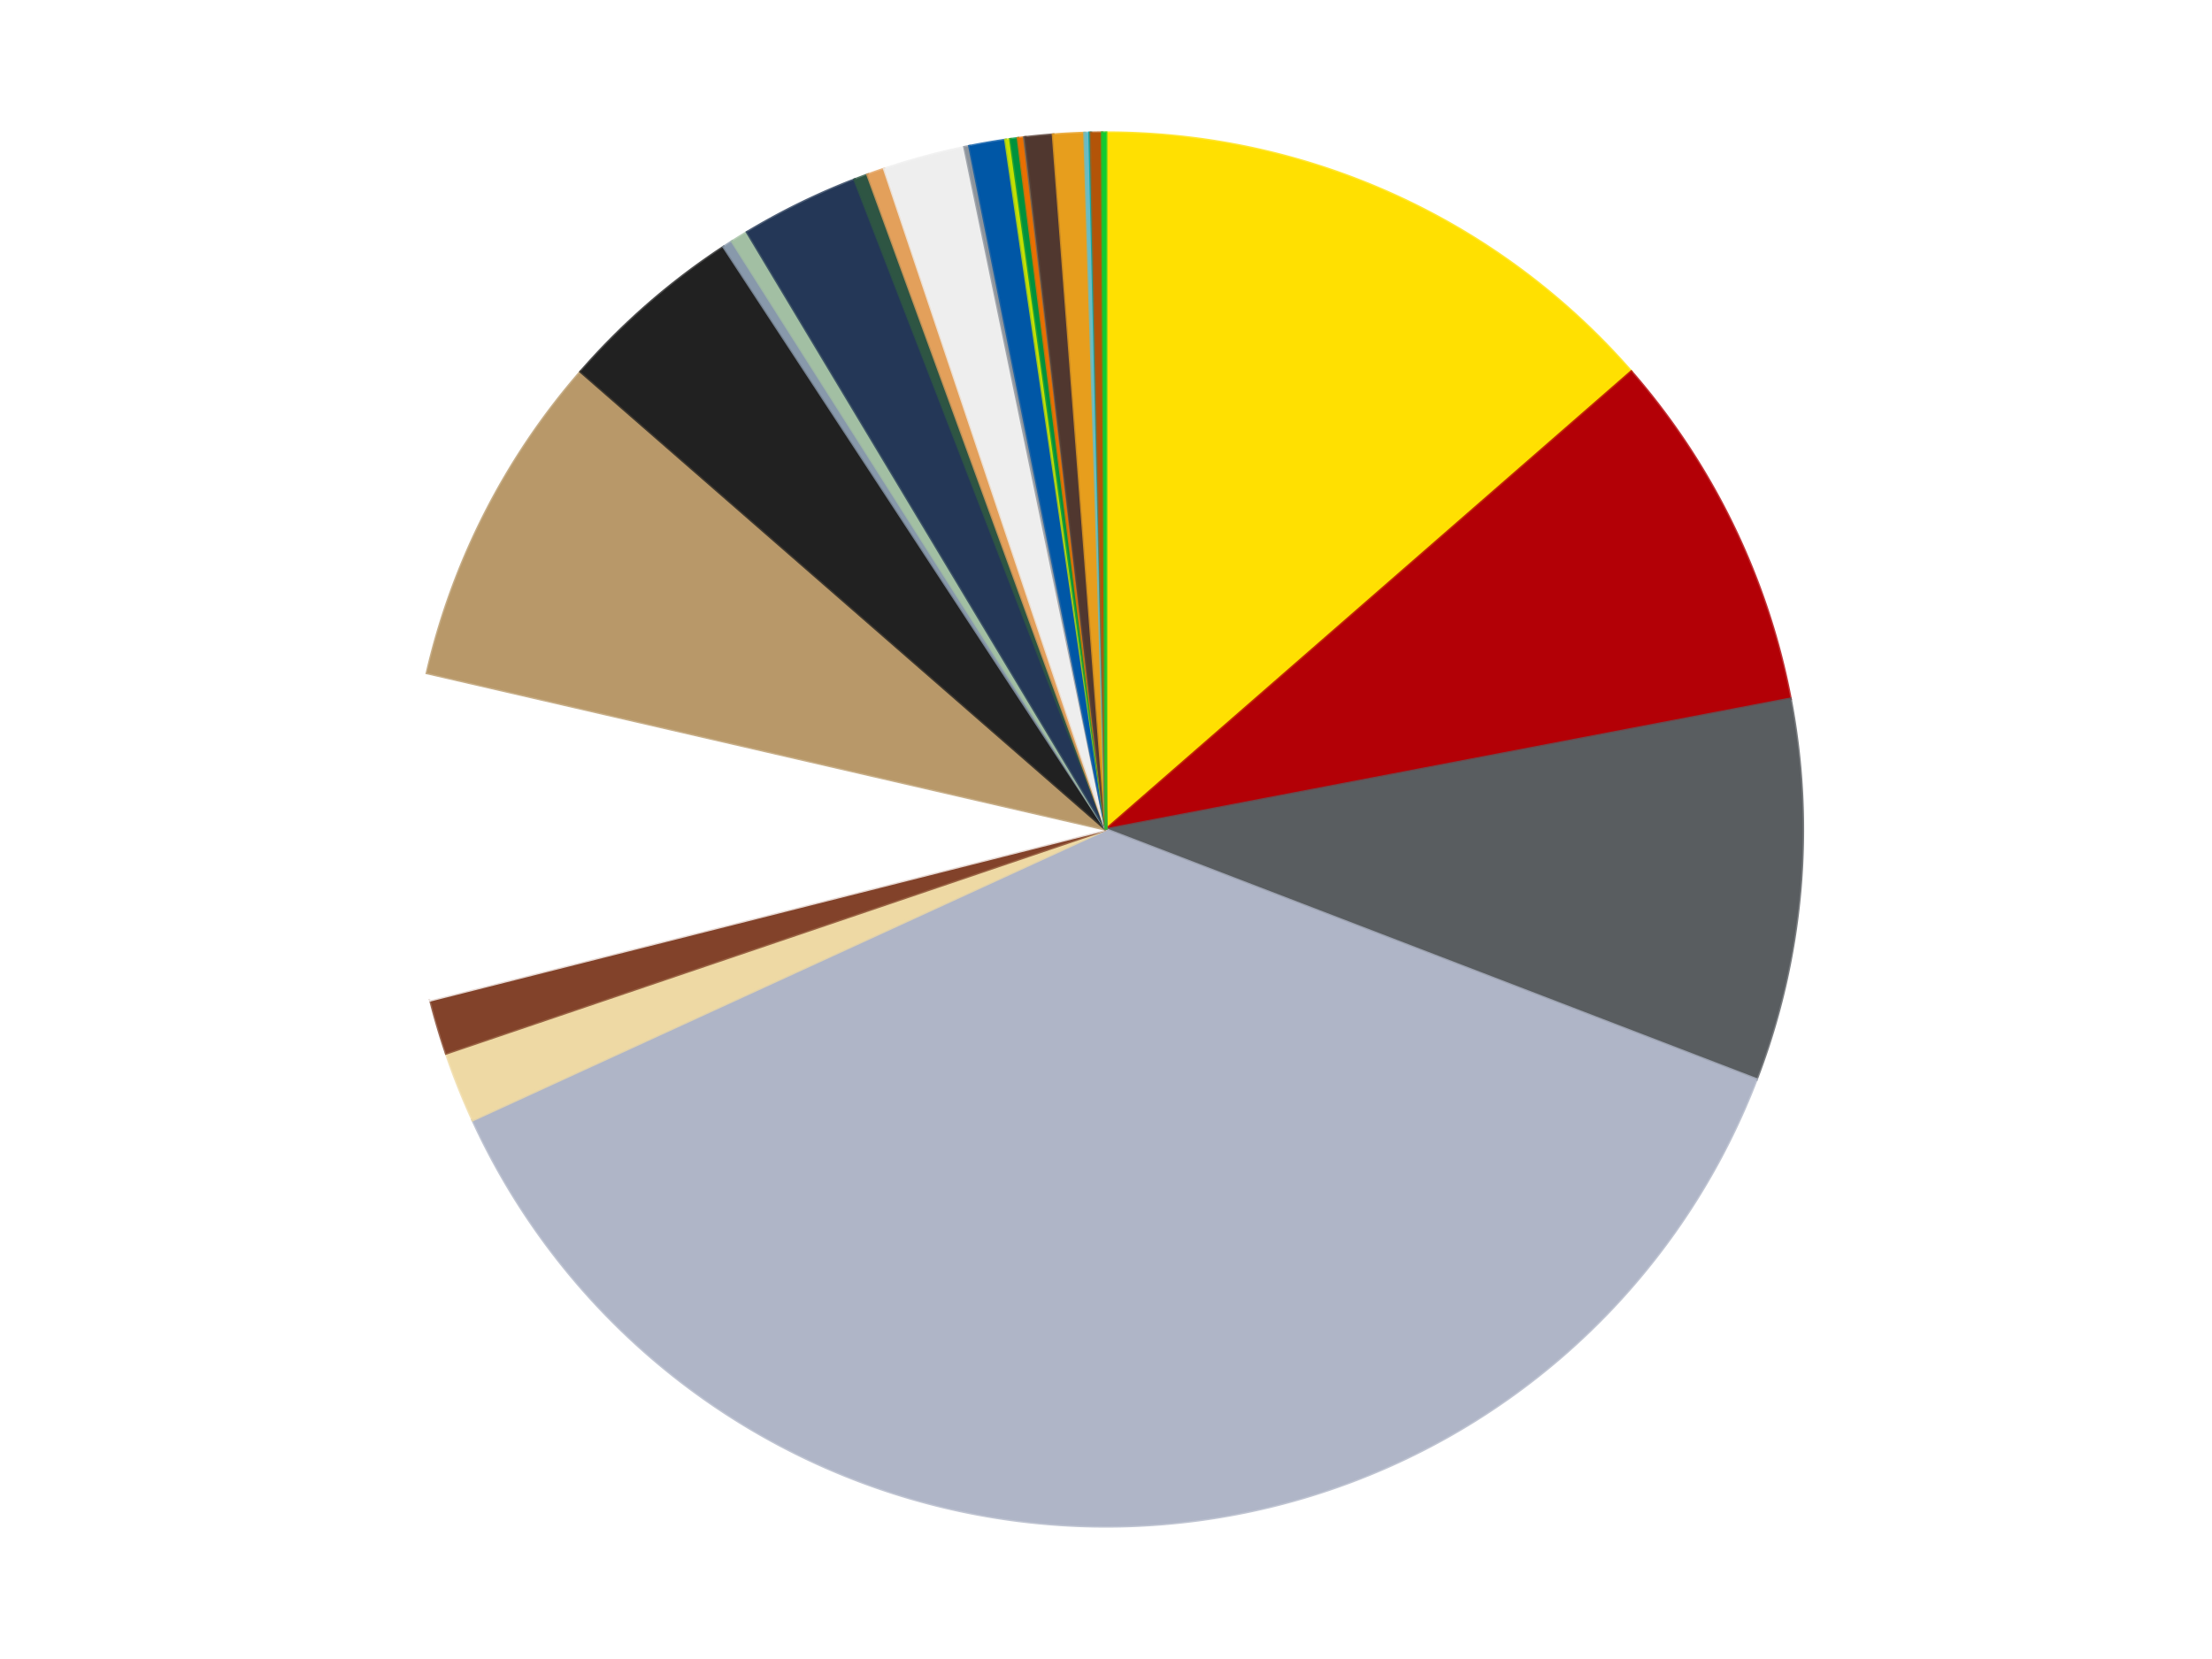 <?xml version='1.0' encoding='utf-8'?>
<svg xmlns="http://www.w3.org/2000/svg" xmlns:xlink="http://www.w3.org/1999/xlink" id="chart-ec51d3b9-3ccd-47aa-af67-eced2b8c8456" class="pygal-chart" viewBox="0 0 800 600"><!--Generated with pygal 3.0.4 (lxml) ©Kozea 2012-2016 on 2024-07-08--><!--http://pygal.org--><!--http://github.com/Kozea/pygal--><defs><style type="text/css">#chart-ec51d3b9-3ccd-47aa-af67-eced2b8c8456{-webkit-user-select:none;-webkit-font-smoothing:antialiased;font-family:Consolas,"Liberation Mono",Menlo,Courier,monospace}#chart-ec51d3b9-3ccd-47aa-af67-eced2b8c8456 .title{font-family:Consolas,"Liberation Mono",Menlo,Courier,monospace;font-size:16px}#chart-ec51d3b9-3ccd-47aa-af67-eced2b8c8456 .legends .legend text{font-family:Consolas,"Liberation Mono",Menlo,Courier,monospace;font-size:14px}#chart-ec51d3b9-3ccd-47aa-af67-eced2b8c8456 .axis text{font-family:Consolas,"Liberation Mono",Menlo,Courier,monospace;font-size:10px}#chart-ec51d3b9-3ccd-47aa-af67-eced2b8c8456 .axis text.major{font-family:Consolas,"Liberation Mono",Menlo,Courier,monospace;font-size:10px}#chart-ec51d3b9-3ccd-47aa-af67-eced2b8c8456 .text-overlay text.value{font-family:Consolas,"Liberation Mono",Menlo,Courier,monospace;font-size:16px}#chart-ec51d3b9-3ccd-47aa-af67-eced2b8c8456 .text-overlay text.label{font-family:Consolas,"Liberation Mono",Menlo,Courier,monospace;font-size:10px}#chart-ec51d3b9-3ccd-47aa-af67-eced2b8c8456 .tooltip{font-family:Consolas,"Liberation Mono",Menlo,Courier,monospace;font-size:14px}#chart-ec51d3b9-3ccd-47aa-af67-eced2b8c8456 text.no_data{font-family:Consolas,"Liberation Mono",Menlo,Courier,monospace;font-size:64px}
#chart-ec51d3b9-3ccd-47aa-af67-eced2b8c8456{background-color:transparent}#chart-ec51d3b9-3ccd-47aa-af67-eced2b8c8456 path,#chart-ec51d3b9-3ccd-47aa-af67-eced2b8c8456 line,#chart-ec51d3b9-3ccd-47aa-af67-eced2b8c8456 rect,#chart-ec51d3b9-3ccd-47aa-af67-eced2b8c8456 circle{-webkit-transition:150ms;-moz-transition:150ms;transition:150ms}#chart-ec51d3b9-3ccd-47aa-af67-eced2b8c8456 .graph &gt; .background{fill:transparent}#chart-ec51d3b9-3ccd-47aa-af67-eced2b8c8456 .plot &gt; .background{fill:transparent}#chart-ec51d3b9-3ccd-47aa-af67-eced2b8c8456 .graph{fill:rgba(0,0,0,.87)}#chart-ec51d3b9-3ccd-47aa-af67-eced2b8c8456 text.no_data{fill:rgba(0,0,0,1)}#chart-ec51d3b9-3ccd-47aa-af67-eced2b8c8456 .title{fill:rgba(0,0,0,1)}#chart-ec51d3b9-3ccd-47aa-af67-eced2b8c8456 .legends .legend text{fill:rgba(0,0,0,.87)}#chart-ec51d3b9-3ccd-47aa-af67-eced2b8c8456 .legends .legend:hover text{fill:rgba(0,0,0,1)}#chart-ec51d3b9-3ccd-47aa-af67-eced2b8c8456 .axis .line{stroke:rgba(0,0,0,1)}#chart-ec51d3b9-3ccd-47aa-af67-eced2b8c8456 .axis .guide.line{stroke:rgba(0,0,0,.54)}#chart-ec51d3b9-3ccd-47aa-af67-eced2b8c8456 .axis .major.line{stroke:rgba(0,0,0,.87)}#chart-ec51d3b9-3ccd-47aa-af67-eced2b8c8456 .axis text.major{fill:rgba(0,0,0,1)}#chart-ec51d3b9-3ccd-47aa-af67-eced2b8c8456 .axis.y .guides:hover .guide.line,#chart-ec51d3b9-3ccd-47aa-af67-eced2b8c8456 .line-graph .axis.x .guides:hover .guide.line,#chart-ec51d3b9-3ccd-47aa-af67-eced2b8c8456 .stackedline-graph .axis.x .guides:hover .guide.line,#chart-ec51d3b9-3ccd-47aa-af67-eced2b8c8456 .xy-graph .axis.x .guides:hover .guide.line{stroke:rgba(0,0,0,1)}#chart-ec51d3b9-3ccd-47aa-af67-eced2b8c8456 .axis .guides:hover text{fill:rgba(0,0,0,1)}#chart-ec51d3b9-3ccd-47aa-af67-eced2b8c8456 .reactive{fill-opacity:1.0;stroke-opacity:.8;stroke-width:1}#chart-ec51d3b9-3ccd-47aa-af67-eced2b8c8456 .ci{stroke:rgba(0,0,0,.87)}#chart-ec51d3b9-3ccd-47aa-af67-eced2b8c8456 .reactive.active,#chart-ec51d3b9-3ccd-47aa-af67-eced2b8c8456 .active .reactive{fill-opacity:0.6;stroke-opacity:.9;stroke-width:4}#chart-ec51d3b9-3ccd-47aa-af67-eced2b8c8456 .ci .reactive.active{stroke-width:1.5}#chart-ec51d3b9-3ccd-47aa-af67-eced2b8c8456 .series text{fill:rgba(0,0,0,1)}#chart-ec51d3b9-3ccd-47aa-af67-eced2b8c8456 .tooltip rect{fill:transparent;stroke:rgba(0,0,0,1);-webkit-transition:opacity 150ms;-moz-transition:opacity 150ms;transition:opacity 150ms}#chart-ec51d3b9-3ccd-47aa-af67-eced2b8c8456 .tooltip .label{fill:rgba(0,0,0,.87)}#chart-ec51d3b9-3ccd-47aa-af67-eced2b8c8456 .tooltip .label{fill:rgba(0,0,0,.87)}#chart-ec51d3b9-3ccd-47aa-af67-eced2b8c8456 .tooltip .legend{font-size:.8em;fill:rgba(0,0,0,.54)}#chart-ec51d3b9-3ccd-47aa-af67-eced2b8c8456 .tooltip .x_label{font-size:.6em;fill:rgba(0,0,0,1)}#chart-ec51d3b9-3ccd-47aa-af67-eced2b8c8456 .tooltip .xlink{font-size:.5em;text-decoration:underline}#chart-ec51d3b9-3ccd-47aa-af67-eced2b8c8456 .tooltip .value{font-size:1.5em}#chart-ec51d3b9-3ccd-47aa-af67-eced2b8c8456 .bound{font-size:.5em}#chart-ec51d3b9-3ccd-47aa-af67-eced2b8c8456 .max-value{font-size:.75em;fill:rgba(0,0,0,.54)}#chart-ec51d3b9-3ccd-47aa-af67-eced2b8c8456 .map-element{fill:transparent;stroke:rgba(0,0,0,.54) !important}#chart-ec51d3b9-3ccd-47aa-af67-eced2b8c8456 .map-element .reactive{fill-opacity:inherit;stroke-opacity:inherit}#chart-ec51d3b9-3ccd-47aa-af67-eced2b8c8456 .color-0,#chart-ec51d3b9-3ccd-47aa-af67-eced2b8c8456 .color-0 a:visited{stroke:#f44336;fill:#f44336}#chart-ec51d3b9-3ccd-47aa-af67-eced2b8c8456 .color-1,#chart-ec51d3b9-3ccd-47aa-af67-eced2b8c8456 .color-1 a:visited{stroke:#3f51b5;fill:#3f51b5}#chart-ec51d3b9-3ccd-47aa-af67-eced2b8c8456 .color-2,#chart-ec51d3b9-3ccd-47aa-af67-eced2b8c8456 .color-2 a:visited{stroke:#009688;fill:#009688}#chart-ec51d3b9-3ccd-47aa-af67-eced2b8c8456 .color-3,#chart-ec51d3b9-3ccd-47aa-af67-eced2b8c8456 .color-3 a:visited{stroke:#ffc107;fill:#ffc107}#chart-ec51d3b9-3ccd-47aa-af67-eced2b8c8456 .color-4,#chart-ec51d3b9-3ccd-47aa-af67-eced2b8c8456 .color-4 a:visited{stroke:#ff5722;fill:#ff5722}#chart-ec51d3b9-3ccd-47aa-af67-eced2b8c8456 .color-5,#chart-ec51d3b9-3ccd-47aa-af67-eced2b8c8456 .color-5 a:visited{stroke:#9c27b0;fill:#9c27b0}#chart-ec51d3b9-3ccd-47aa-af67-eced2b8c8456 .color-6,#chart-ec51d3b9-3ccd-47aa-af67-eced2b8c8456 .color-6 a:visited{stroke:#03a9f4;fill:#03a9f4}#chart-ec51d3b9-3ccd-47aa-af67-eced2b8c8456 .color-7,#chart-ec51d3b9-3ccd-47aa-af67-eced2b8c8456 .color-7 a:visited{stroke:#8bc34a;fill:#8bc34a}#chart-ec51d3b9-3ccd-47aa-af67-eced2b8c8456 .color-8,#chart-ec51d3b9-3ccd-47aa-af67-eced2b8c8456 .color-8 a:visited{stroke:#ff9800;fill:#ff9800}#chart-ec51d3b9-3ccd-47aa-af67-eced2b8c8456 .color-9,#chart-ec51d3b9-3ccd-47aa-af67-eced2b8c8456 .color-9 a:visited{stroke:#e91e63;fill:#e91e63}#chart-ec51d3b9-3ccd-47aa-af67-eced2b8c8456 .color-10,#chart-ec51d3b9-3ccd-47aa-af67-eced2b8c8456 .color-10 a:visited{stroke:#2196f3;fill:#2196f3}#chart-ec51d3b9-3ccd-47aa-af67-eced2b8c8456 .color-11,#chart-ec51d3b9-3ccd-47aa-af67-eced2b8c8456 .color-11 a:visited{stroke:#4caf50;fill:#4caf50}#chart-ec51d3b9-3ccd-47aa-af67-eced2b8c8456 .color-12,#chart-ec51d3b9-3ccd-47aa-af67-eced2b8c8456 .color-12 a:visited{stroke:#ffeb3b;fill:#ffeb3b}#chart-ec51d3b9-3ccd-47aa-af67-eced2b8c8456 .color-13,#chart-ec51d3b9-3ccd-47aa-af67-eced2b8c8456 .color-13 a:visited{stroke:#673ab7;fill:#673ab7}#chart-ec51d3b9-3ccd-47aa-af67-eced2b8c8456 .color-14,#chart-ec51d3b9-3ccd-47aa-af67-eced2b8c8456 .color-14 a:visited{stroke:#00bcd4;fill:#00bcd4}#chart-ec51d3b9-3ccd-47aa-af67-eced2b8c8456 .color-15,#chart-ec51d3b9-3ccd-47aa-af67-eced2b8c8456 .color-15 a:visited{stroke:#cddc39;fill:#cddc39}#chart-ec51d3b9-3ccd-47aa-af67-eced2b8c8456 .color-16,#chart-ec51d3b9-3ccd-47aa-af67-eced2b8c8456 .color-16 a:visited{stroke:#9e9e9e;fill:#9e9e9e}#chart-ec51d3b9-3ccd-47aa-af67-eced2b8c8456 .color-17,#chart-ec51d3b9-3ccd-47aa-af67-eced2b8c8456 .color-17 a:visited{stroke:#607d8b;fill:#607d8b}#chart-ec51d3b9-3ccd-47aa-af67-eced2b8c8456 .color-18,#chart-ec51d3b9-3ccd-47aa-af67-eced2b8c8456 .color-18 a:visited{stroke:#7b0f07;fill:#7b0f07}#chart-ec51d3b9-3ccd-47aa-af67-eced2b8c8456 .color-19,#chart-ec51d3b9-3ccd-47aa-af67-eced2b8c8456 .color-19 a:visited{stroke:#141938;fill:#141938}#chart-ec51d3b9-3ccd-47aa-af67-eced2b8c8456 .color-20,#chart-ec51d3b9-3ccd-47aa-af67-eced2b8c8456 .color-20 a:visited{stroke:#000000;fill:#000000}#chart-ec51d3b9-3ccd-47aa-af67-eced2b8c8456 .color-21,#chart-ec51d3b9-3ccd-47aa-af67-eced2b8c8456 .color-21 a:visited{stroke:#5e4600;fill:#5e4600}#chart-ec51d3b9-3ccd-47aa-af67-eced2b8c8456 .color-22,#chart-ec51d3b9-3ccd-47aa-af67-eced2b8c8456 .color-22 a:visited{stroke:#791d00;fill:#791d00}#chart-ec51d3b9-3ccd-47aa-af67-eced2b8c8456 .color-23,#chart-ec51d3b9-3ccd-47aa-af67-eced2b8c8456 .color-23 a:visited{stroke:#220826;fill:#220826}#chart-ec51d3b9-3ccd-47aa-af67-eced2b8c8456 .color-24,#chart-ec51d3b9-3ccd-47aa-af67-eced2b8c8456 .color-24 a:visited{stroke:#01364e;fill:#01364e}#chart-ec51d3b9-3ccd-47aa-af67-eced2b8c8456 .color-25,#chart-ec51d3b9-3ccd-47aa-af67-eced2b8c8456 .color-25 a:visited{stroke:#344c19;fill:#344c19}#chart-ec51d3b9-3ccd-47aa-af67-eced2b8c8456 .color-26,#chart-ec51d3b9-3ccd-47aa-af67-eced2b8c8456 .color-26 a:visited{stroke:#573400;fill:#573400}#chart-ec51d3b9-3ccd-47aa-af67-eced2b8c8456 .text-overlay .color-0 text{fill:black}#chart-ec51d3b9-3ccd-47aa-af67-eced2b8c8456 .text-overlay .color-1 text{fill:black}#chart-ec51d3b9-3ccd-47aa-af67-eced2b8c8456 .text-overlay .color-2 text{fill:black}#chart-ec51d3b9-3ccd-47aa-af67-eced2b8c8456 .text-overlay .color-3 text{fill:black}#chart-ec51d3b9-3ccd-47aa-af67-eced2b8c8456 .text-overlay .color-4 text{fill:black}#chart-ec51d3b9-3ccd-47aa-af67-eced2b8c8456 .text-overlay .color-5 text{fill:black}#chart-ec51d3b9-3ccd-47aa-af67-eced2b8c8456 .text-overlay .color-6 text{fill:black}#chart-ec51d3b9-3ccd-47aa-af67-eced2b8c8456 .text-overlay .color-7 text{fill:black}#chart-ec51d3b9-3ccd-47aa-af67-eced2b8c8456 .text-overlay .color-8 text{fill:black}#chart-ec51d3b9-3ccd-47aa-af67-eced2b8c8456 .text-overlay .color-9 text{fill:black}#chart-ec51d3b9-3ccd-47aa-af67-eced2b8c8456 .text-overlay .color-10 text{fill:black}#chart-ec51d3b9-3ccd-47aa-af67-eced2b8c8456 .text-overlay .color-11 text{fill:black}#chart-ec51d3b9-3ccd-47aa-af67-eced2b8c8456 .text-overlay .color-12 text{fill:black}#chart-ec51d3b9-3ccd-47aa-af67-eced2b8c8456 .text-overlay .color-13 text{fill:black}#chart-ec51d3b9-3ccd-47aa-af67-eced2b8c8456 .text-overlay .color-14 text{fill:black}#chart-ec51d3b9-3ccd-47aa-af67-eced2b8c8456 .text-overlay .color-15 text{fill:black}#chart-ec51d3b9-3ccd-47aa-af67-eced2b8c8456 .text-overlay .color-16 text{fill:black}#chart-ec51d3b9-3ccd-47aa-af67-eced2b8c8456 .text-overlay .color-17 text{fill:black}#chart-ec51d3b9-3ccd-47aa-af67-eced2b8c8456 .text-overlay .color-18 text{fill:black}#chart-ec51d3b9-3ccd-47aa-af67-eced2b8c8456 .text-overlay .color-19 text{fill:white}#chart-ec51d3b9-3ccd-47aa-af67-eced2b8c8456 .text-overlay .color-20 text{fill:white}#chart-ec51d3b9-3ccd-47aa-af67-eced2b8c8456 .text-overlay .color-21 text{fill:black}#chart-ec51d3b9-3ccd-47aa-af67-eced2b8c8456 .text-overlay .color-22 text{fill:black}#chart-ec51d3b9-3ccd-47aa-af67-eced2b8c8456 .text-overlay .color-23 text{fill:white}#chart-ec51d3b9-3ccd-47aa-af67-eced2b8c8456 .text-overlay .color-24 text{fill:white}#chart-ec51d3b9-3ccd-47aa-af67-eced2b8c8456 .text-overlay .color-25 text{fill:black}#chart-ec51d3b9-3ccd-47aa-af67-eced2b8c8456 .text-overlay .color-26 text{fill:white}
#chart-ec51d3b9-3ccd-47aa-af67-eced2b8c8456 text.no_data{text-anchor:middle}#chart-ec51d3b9-3ccd-47aa-af67-eced2b8c8456 .guide.line{fill:none}#chart-ec51d3b9-3ccd-47aa-af67-eced2b8c8456 .centered{text-anchor:middle}#chart-ec51d3b9-3ccd-47aa-af67-eced2b8c8456 .title{text-anchor:middle}#chart-ec51d3b9-3ccd-47aa-af67-eced2b8c8456 .legends .legend text{fill-opacity:1}#chart-ec51d3b9-3ccd-47aa-af67-eced2b8c8456 .axis.x text{text-anchor:middle}#chart-ec51d3b9-3ccd-47aa-af67-eced2b8c8456 .axis.x:not(.web) text[transform]{text-anchor:start}#chart-ec51d3b9-3ccd-47aa-af67-eced2b8c8456 .axis.x:not(.web) text[transform].backwards{text-anchor:end}#chart-ec51d3b9-3ccd-47aa-af67-eced2b8c8456 .axis.y text{text-anchor:end}#chart-ec51d3b9-3ccd-47aa-af67-eced2b8c8456 .axis.y text[transform].backwards{text-anchor:start}#chart-ec51d3b9-3ccd-47aa-af67-eced2b8c8456 .axis.y2 text{text-anchor:start}#chart-ec51d3b9-3ccd-47aa-af67-eced2b8c8456 .axis.y2 text[transform].backwards{text-anchor:end}#chart-ec51d3b9-3ccd-47aa-af67-eced2b8c8456 .axis .guide.line{stroke-dasharray:4,4;stroke:black}#chart-ec51d3b9-3ccd-47aa-af67-eced2b8c8456 .axis .major.guide.line{stroke-dasharray:6,6;stroke:black}#chart-ec51d3b9-3ccd-47aa-af67-eced2b8c8456 .horizontal .axis.y .guide.line,#chart-ec51d3b9-3ccd-47aa-af67-eced2b8c8456 .horizontal .axis.y2 .guide.line,#chart-ec51d3b9-3ccd-47aa-af67-eced2b8c8456 .vertical .axis.x .guide.line{opacity:0}#chart-ec51d3b9-3ccd-47aa-af67-eced2b8c8456 .horizontal .axis.always_show .guide.line,#chart-ec51d3b9-3ccd-47aa-af67-eced2b8c8456 .vertical .axis.always_show .guide.line{opacity:1 !important}#chart-ec51d3b9-3ccd-47aa-af67-eced2b8c8456 .axis.y .guides:hover .guide.line,#chart-ec51d3b9-3ccd-47aa-af67-eced2b8c8456 .axis.y2 .guides:hover .guide.line,#chart-ec51d3b9-3ccd-47aa-af67-eced2b8c8456 .axis.x .guides:hover .guide.line{opacity:1}#chart-ec51d3b9-3ccd-47aa-af67-eced2b8c8456 .axis .guides:hover text{opacity:1}#chart-ec51d3b9-3ccd-47aa-af67-eced2b8c8456 .nofill{fill:none}#chart-ec51d3b9-3ccd-47aa-af67-eced2b8c8456 .subtle-fill{fill-opacity:.2}#chart-ec51d3b9-3ccd-47aa-af67-eced2b8c8456 .dot{stroke-width:1px;fill-opacity:1;stroke-opacity:1}#chart-ec51d3b9-3ccd-47aa-af67-eced2b8c8456 .dot.active{stroke-width:5px}#chart-ec51d3b9-3ccd-47aa-af67-eced2b8c8456 .dot.negative{fill:transparent}#chart-ec51d3b9-3ccd-47aa-af67-eced2b8c8456 text,#chart-ec51d3b9-3ccd-47aa-af67-eced2b8c8456 tspan{stroke:none !important}#chart-ec51d3b9-3ccd-47aa-af67-eced2b8c8456 .series text.active{opacity:1}#chart-ec51d3b9-3ccd-47aa-af67-eced2b8c8456 .tooltip rect{fill-opacity:.95;stroke-width:.5}#chart-ec51d3b9-3ccd-47aa-af67-eced2b8c8456 .tooltip text{fill-opacity:1}#chart-ec51d3b9-3ccd-47aa-af67-eced2b8c8456 .showable{visibility:hidden}#chart-ec51d3b9-3ccd-47aa-af67-eced2b8c8456 .showable.shown{visibility:visible}#chart-ec51d3b9-3ccd-47aa-af67-eced2b8c8456 .gauge-background{fill:rgba(229,229,229,1);stroke:none}#chart-ec51d3b9-3ccd-47aa-af67-eced2b8c8456 .bg-lines{stroke:transparent;stroke-width:2px}</style><script type="text/javascript">window.pygal = window.pygal || {};window.pygal.config = window.pygal.config || {};window.pygal.config['ec51d3b9-3ccd-47aa-af67-eced2b8c8456'] = {"allow_interruptions": false, "box_mode": "extremes", "classes": ["pygal-chart"], "css": ["file://style.css", "file://graph.css"], "defs": [], "disable_xml_declaration": false, "dots_size": 2.5, "dynamic_print_values": false, "explicit_size": false, "fill": false, "force_uri_protocol": "https", "formatter": null, "half_pie": false, "height": 600, "include_x_axis": false, "inner_radius": 0, "interpolate": null, "interpolation_parameters": {}, "interpolation_precision": 250, "inverse_y_axis": false, "js": ["//kozea.github.io/pygal.js/2.0.x/pygal-tooltips.min.js"], "legend_at_bottom": false, "legend_at_bottom_columns": null, "legend_box_size": 12, "logarithmic": false, "margin": 20, "margin_bottom": null, "margin_left": null, "margin_right": null, "margin_top": null, "max_scale": 16, "min_scale": 4, "missing_value_fill_truncation": "x", "no_data_text": "No data", "no_prefix": false, "order_min": null, "pretty_print": false, "print_labels": false, "print_values": false, "print_values_position": "center", "print_zeroes": true, "range": null, "rounded_bars": null, "secondary_range": null, "show_dots": true, "show_legend": false, "show_minor_x_labels": true, "show_minor_y_labels": true, "show_only_major_dots": false, "show_x_guides": false, "show_x_labels": true, "show_y_guides": true, "show_y_labels": true, "spacing": 10, "stack_from_top": false, "strict": false, "stroke": true, "stroke_style": null, "style": {"background": "transparent", "ci_colors": [], "colors": ["#F44336", "#3F51B5", "#009688", "#FFC107", "#FF5722", "#9C27B0", "#03A9F4", "#8BC34A", "#FF9800", "#E91E63", "#2196F3", "#4CAF50", "#FFEB3B", "#673AB7", "#00BCD4", "#CDDC39", "#9E9E9E", "#607D8B"], "dot_opacity": "1", "font_family": "Consolas, \"Liberation Mono\", Menlo, Courier, monospace", "foreground": "rgba(0, 0, 0, .87)", "foreground_strong": "rgba(0, 0, 0, 1)", "foreground_subtle": "rgba(0, 0, 0, .54)", "guide_stroke_color": "black", "guide_stroke_dasharray": "4,4", "label_font_family": "Consolas, \"Liberation Mono\", Menlo, Courier, monospace", "label_font_size": 10, "legend_font_family": "Consolas, \"Liberation Mono\", Menlo, Courier, monospace", "legend_font_size": 14, "major_guide_stroke_color": "black", "major_guide_stroke_dasharray": "6,6", "major_label_font_family": "Consolas, \"Liberation Mono\", Menlo, Courier, monospace", "major_label_font_size": 10, "no_data_font_family": "Consolas, \"Liberation Mono\", Menlo, Courier, monospace", "no_data_font_size": 64, "opacity": "1.0", "opacity_hover": "0.6", "plot_background": "transparent", "stroke_opacity": ".8", "stroke_opacity_hover": ".9", "stroke_width": "1", "stroke_width_hover": "4", "title_font_family": "Consolas, \"Liberation Mono\", Menlo, Courier, monospace", "title_font_size": 16, "tooltip_font_family": "Consolas, \"Liberation Mono\", Menlo, Courier, monospace", "tooltip_font_size": 14, "transition": "150ms", "value_background": "rgba(229, 229, 229, 1)", "value_colors": [], "value_font_family": "Consolas, \"Liberation Mono\", Menlo, Courier, monospace", "value_font_size": 16, "value_label_font_family": "Consolas, \"Liberation Mono\", Menlo, Courier, monospace", "value_label_font_size": 10}, "title": null, "tooltip_border_radius": 0, "tooltip_fancy_mode": true, "truncate_label": null, "truncate_legend": null, "width": 800, "x_label_rotation": 0, "x_labels": null, "x_labels_major": null, "x_labels_major_count": null, "x_labels_major_every": null, "x_title": null, "xrange": null, "y_label_rotation": 0, "y_labels": null, "y_labels_major": null, "y_labels_major_count": null, "y_labels_major_every": null, "y_title": null, "zero": 0, "legends": ["Yellow", "Red", "Dark Bluish Gray", "Light Bluish Gray", "Tan", "Reddish Brown", "White", "Dark Tan", "Black", "Sand Blue", "Sand Green", "Dark Blue", "Dark Green", "Medium Nougat", "Trans-Clear", "Flat Silver", "Blue", "Lime", "Green", "Trans-Orange", "Pearl Dark Gray", "Dark Brown", "Pearl Gold", "Trans-Light Blue", "Dark Turquoise", "Dark Orange", "Bright Green"]}</script><script type="text/javascript" xlink:href="https://kozea.github.io/pygal.js/2.0.x/pygal-tooltips.min.js"/></defs><title>Pygal</title><g class="graph pie-graph vertical"><rect x="0" y="0" width="800" height="600" class="background"/><g transform="translate(20, 20)" class="plot"><rect x="0" y="0" width="760" height="560" class="background"/><g class="series serie-0 color-0"><g class="slices"><g class="slice" style="fill: #FFE001; stroke: #FFE001"><path d="M380 28 A252 252 0 0 1 569.973 114.428 L380 280 A0 0 0 0 0 380 280 z" class="slice reactive tooltip-trigger"/><desc class="value">472</desc><desc class="x centered">432.177297215261</desc><desc class="y centered">165.31116159228782</desc></g></g></g><g class="series serie-1 color-1"><g class="slices"><g class="slice" style="fill: #B30006; stroke: #B30006"><path d="M569.973 114.428 A252 252 0 0 1 627.531 232.753 L380 280 A0 0 0 0 0 380 280 z" class="slice reactive tooltip-trigger"/><desc class="value">292</desc><desc class="x centered">493.3057241847297</desc><desc class="y centered">224.88364247363612</desc></g></g></g><g class="series serie-2 color-2"><g class="slices"><g class="slice" style="fill: #595D60; stroke: #595D60"><path d="M627.531 232.753 A252 252 0 0 1 615.236 370.376 L380 280 A0 0 0 0 0 380 280 z" class="slice reactive tooltip-trigger"/><desc class="value">307</desc><desc class="x centered">505.50017744489196</desc><desc class="y centered">291.2118446876791</desc></g></g></g><g class="series serie-3 color-3"><g class="slices"><g class="slice" style="fill: #AFB5C7; stroke: #AFB5C7"><path d="M615.236 370.376 A252 252 0 0 1 150.954 385.08 L380 280 A0 0 0 0 0 380 280 z" class="slice reactive tooltip-trigger"/><desc class="value">1296</desc><desc class="x centered">383.98851401807804</desc><desc class="y centered">405.93685622536236</desc></g></g></g><g class="series serie-4 color-4"><g class="slices"><g class="slice" style="fill: #EED9A4; stroke: #EED9A4"><path d="M150.954 385.08 A252 252 0 0 1 141.354 360.944 L380 280 A0 0 0 0 0 380 280 z" class="slice reactive tooltip-trigger"/><desc class="value">57</desc><desc class="x centered">262.92131404851136</desc><desc class="y centered">326.56802868785303</desc></g></g></g><g class="series serie-5 color-5"><g class="slices"><g class="slice" style="fill: #82422A; stroke: #82422A"><path d="M141.354 360.944 A252 252 0 0 1 135.673 341.711 L380 280 A0 0 0 0 0 380 280 z" class="slice reactive tooltip-trigger"/><desc class="value">44</desc><desc class="x centered">259.1609646313432</desc><desc class="y centered">315.69212141597217</desc></g></g></g><g class="series serie-6 color-6"><g class="slices"><g class="slice" style="fill: #FFFFFF; stroke: #FFFFFF"><path d="M135.673 341.711 A252 252 0 0 1 134.442 223.385 L380 280 A0 0 0 0 0 380 280 z" class="slice reactive tooltip-trigger"/><desc class="value">262</desc><desc class="x centered">254.0068174583363</desc><desc class="y centered">281.31070706987055</desc></g></g></g><g class="series serie-7 color-7"><g class="slices"><g class="slice" style="fill: #B89869; stroke: #B89869"><path d="M134.442 223.385 A252 252 0 0 1 190.027 114.428 L380 280 A0 0 0 0 0 380 280 z" class="slice reactive tooltip-trigger"/><desc class="value">271</desc><desc class="x centered">267.7616512027472</desc><desc class="y centered">222.74134948091927</desc></g></g></g><g class="series serie-8 color-8"><g class="slices"><g class="slice" style="fill: #212121; stroke: #212121"><path d="M190.027 114.428 A252 252 0 0 1 241.742 69.313 L380 280 A0 0 0 0 0 380 280 z" class="slice reactive tooltip-trigger"/><desc class="value">151</desc><desc class="x centered">297.1708621776729</desc><desc class="y centered">185.05088769446056</desc></g></g></g><g class="series serie-9 color-9"><g class="slices"><g class="slice" style="fill: #8899AB; stroke: #8899AB"><path d="M241.742 69.313 A252 252 0 0 1 244.806 67.334 L380 280 A0 0 0 0 0 380 280 z" class="slice reactive tooltip-trigger"/><desc class="value">8</desc><desc class="x centered">311.6353714602611</desc><desc class="y centered">174.15918762299907</desc></g></g></g><g class="series serie-10 color-10"><g class="slices"><g class="slice" style="fill: #A2BFA3; stroke: #A2BFA3"><path d="M244.806 67.334 A252 252 0 0 1 250.235 63.979 L380 280 A0 0 0 0 0 380 280 z" class="slice reactive tooltip-trigger"/><desc class="value">14</desc><desc class="x centered">313.75507287075334</desc><desc class="y centered">172.8197330212282</desc></g></g></g><g class="series serie-11 color-11"><g class="slices"><g class="slice" style="fill: #243757; stroke: #243757"><path d="M250.235 63.979 A252 252 0 0 1 289.092 44.969 L380 280 A0 0 0 0 0 380 280 z" class="slice reactive tooltip-trigger"/><desc class="value">95</desc><desc class="x centered">324.6275495139091</desc><desc class="y centered">166.8192077816849</desc></g></g></g><g class="series serie-12 color-12"><g class="slices"><g class="slice" style="fill: #2E5543; stroke: #2E5543"><path d="M289.092 44.969 A252 252 0 0 1 293.787 43.206 L380 280 A0 0 0 0 0 380 280 z" class="slice reactive tooltip-trigger"/><desc class="value">11</desc><desc class="x centered">335.717625825821</desc><desc class="y centered">162.0378393827156</desc></g></g></g><g class="series serie-13 color-13"><g class="slices"><g class="slice" style="fill: #E3A05B; stroke: #E3A05B"><path d="M293.787 43.206 A252 252 0 0 1 299.812 41.099 L380 280 A0 0 0 0 0 380 280 z" class="slice reactive tooltip-trigger"/><desc class="value">14</desc><desc class="x centered">338.39636488163615</desc><desc class="y centered">161.06666764553327</desc></g></g></g><g class="series serie-14 color-14"><g class="slices"><g class="slice" style="fill: #EEEEEE; stroke: #EEEEEE"><path d="M299.812 41.099 A252 252 0 0 1 328.841 33.248 L380 280 A0 0 0 0 0 380 280 z" class="slice reactive tooltip-trigger"/><desc class="value">66</desc><desc class="x centered">347.1044828920904</desc><desc class="y centered">158.36988467405274</desc></g></g></g><g class="series serie-15 color-15"><g class="slices"><g class="slice" style="fill: #8D949C; stroke: #8D949C"><path d="M328.841 33.248 A252 252 0 0 1 330.628 32.884 L380 280 A0 0 0 0 0 380 280 z" class="slice reactive tooltip-trigger"/><desc class="value">4</desc><desc class="x centered">354.86692032102513</desc><desc class="y centered">156.53207580164678</desc></g></g></g><g class="series serie-16 color-16"><g class="slices"><g class="slice" style="fill: #0057A6; stroke: #0057A6"><path d="M330.628 32.884 A252 252 0 0 1 343.655 30.635 L380 280 A0 0 0 0 0 380 280 z" class="slice reactive tooltip-trigger"/><desc class="value">29</desc><desc class="x centered">358.5632122068184</desc><desc class="y centered">155.83694539392928</desc></g></g></g><g class="series serie-17 color-17"><g class="slices"><g class="slice" style="fill: #C4E000; stroke: #C4E000"><path d="M343.655 30.635 A252 252 0 0 1 345.46 30.378 L380 280 A0 0 0 0 0 380 280 z" class="slice reactive tooltip-trigger"/><desc class="value">4</desc><desc class="x centered">362.27860462698976</desc><desc class="y centered">155.2524463324693</desc></g></g></g><g class="series serie-18 color-18"><g class="slices"><g class="slice" style="fill: #00923D; stroke: #00923D"><path d="M345.46 30.378 A252 252 0 0 1 348.172 30.018 L380 280 A0 0 0 0 0 380 280 z" class="slice reactive tooltip-trigger"/><desc class="value">6</desc><desc class="x centered">363.4077507713594</desc><desc class="y centered">155.09724876715217</desc></g></g></g><g class="series serie-19 color-19"><g class="slices"><g class="slice" style="fill: #E96F01; stroke: #E96F01"><path d="M348.172 30.018 A252 252 0 0 1 350.434 29.74 L380 280 A0 0 0 0 0 380 280 z" class="slice reactive tooltip-trigger"/><desc class="value">5</desc><desc class="x centered">364.6513760722554</desc><desc class="y centered">154.93833623558072</desc></g></g></g><g class="series serie-20 color-20"><g class="slices"><g class="slice" style="fill: #666660; stroke: #666660"><path d="M350.434 29.74 A252 252 0 0 1 350.887 29.687 L380 280 A0 0 0 0 0 380 280 z" class="slice reactive tooltip-trigger"/><desc class="value">1</desc><desc class="x centered">365.3303655254311</desc><desc class="y centered">154.85687464194234</desc></g></g></g><g class="series serie-21 color-21"><g class="slices"><g class="slice" style="fill: #50372F; stroke: #50372F"><path d="M350.887 29.687 A252 252 0 0 1 360.87 28.727 L380 280 A0 0 0 0 0 380 280 z" class="slice reactive tooltip-trigger"/><desc class="value">22</desc><desc class="x centered">367.936986447052</desc><desc class="y centered">154.5787749062329</desc></g></g></g><g class="series serie-22 color-22"><g class="slices"><g class="slice" style="fill: #E79E1D; stroke: #E79E1D"><path d="M360.87 28.727 A252 252 0 0 1 372.251 28.119 L380 280 A0 0 0 0 0 380 280 z" class="slice reactive tooltip-trigger"/><desc class="value">25</desc><desc class="x centered">373.27857347203417</desc><desc class="y centered">154.1794038107069</desc></g></g></g><g class="series serie-23 color-23"><g class="slices"><g class="slice" style="fill: #68BCC5; stroke: #68BCC5"><path d="M372.251 28.119 A252 252 0 0 1 374.074 28.07 L380 280 A0 0 0 0 0 380 280 z" class="slice reactive tooltip-trigger"/><desc class="value">4</desc><desc class="x centered">376.5811221608357</desc><desc class="y centered">154.04639237274355</desc></g></g></g><g class="series serie-24 color-24"><g class="slices"><g class="slice" style="fill: #00A29F; stroke: #00A29F"><path d="M374.074 28.07 A252 252 0 0 1 374.53 28.059 L380 280 A0 0 0 0 0 380 280 z" class="slice reactive tooltip-trigger"/><desc class="value">1</desc><desc class="x centered">377.1508282777209</desc><desc class="y centered">154.0322175296518</desc></g></g></g><g class="series serie-25 color-25"><g class="slices"><g class="slice" style="fill: #B35408; stroke: #B35408"><path d="M374.53 28.059 A252 252 0 0 1 378.632 28.004 L380 280 A0 0 0 0 0 380 280 z" class="slice reactive tooltip-trigger"/><desc class="value">9</desc><desc class="x centered">378.290403707642</desc><desc class="y centered">154.01159862702775</desc></g></g></g><g class="series serie-26 color-26"><g class="slices"><g class="slice" style="fill: #10CB31; stroke: #10CB31"><path d="M378.632 28.004 A252 252 0 0 1 380 28 L380 280 A0 0 0 0 0 380 280 z" class="slice reactive tooltip-trigger"/><desc class="value">3</desc><desc class="x centered">379.6580706693035</desc><desc class="y centered">154.00046395191447</desc></g></g></g></g><g class="titles"/><g transform="translate(20, 20)" class="plot overlay"><g class="series serie-0 color-0"/><g class="series serie-1 color-1"/><g class="series serie-2 color-2"/><g class="series serie-3 color-3"/><g class="series serie-4 color-4"/><g class="series serie-5 color-5"/><g class="series serie-6 color-6"/><g class="series serie-7 color-7"/><g class="series serie-8 color-8"/><g class="series serie-9 color-9"/><g class="series serie-10 color-10"/><g class="series serie-11 color-11"/><g class="series serie-12 color-12"/><g class="series serie-13 color-13"/><g class="series serie-14 color-14"/><g class="series serie-15 color-15"/><g class="series serie-16 color-16"/><g class="series serie-17 color-17"/><g class="series serie-18 color-18"/><g class="series serie-19 color-19"/><g class="series serie-20 color-20"/><g class="series serie-21 color-21"/><g class="series serie-22 color-22"/><g class="series serie-23 color-23"/><g class="series serie-24 color-24"/><g class="series serie-25 color-25"/><g class="series serie-26 color-26"/></g><g transform="translate(20, 20)" class="plot text-overlay"><g class="series serie-0 color-0"/><g class="series serie-1 color-1"/><g class="series serie-2 color-2"/><g class="series serie-3 color-3"/><g class="series serie-4 color-4"/><g class="series serie-5 color-5"/><g class="series serie-6 color-6"/><g class="series serie-7 color-7"/><g class="series serie-8 color-8"/><g class="series serie-9 color-9"/><g class="series serie-10 color-10"/><g class="series serie-11 color-11"/><g class="series serie-12 color-12"/><g class="series serie-13 color-13"/><g class="series serie-14 color-14"/><g class="series serie-15 color-15"/><g class="series serie-16 color-16"/><g class="series serie-17 color-17"/><g class="series serie-18 color-18"/><g class="series serie-19 color-19"/><g class="series serie-20 color-20"/><g class="series serie-21 color-21"/><g class="series serie-22 color-22"/><g class="series serie-23 color-23"/><g class="series serie-24 color-24"/><g class="series serie-25 color-25"/><g class="series serie-26 color-26"/></g><g transform="translate(20, 20)" class="plot tooltip-overlay"><g transform="translate(0 0)" style="opacity: 0" class="tooltip"><rect rx="0" ry="0" width="0" height="0" class="tooltip-box"/><g class="text"/></g></g></g></svg>